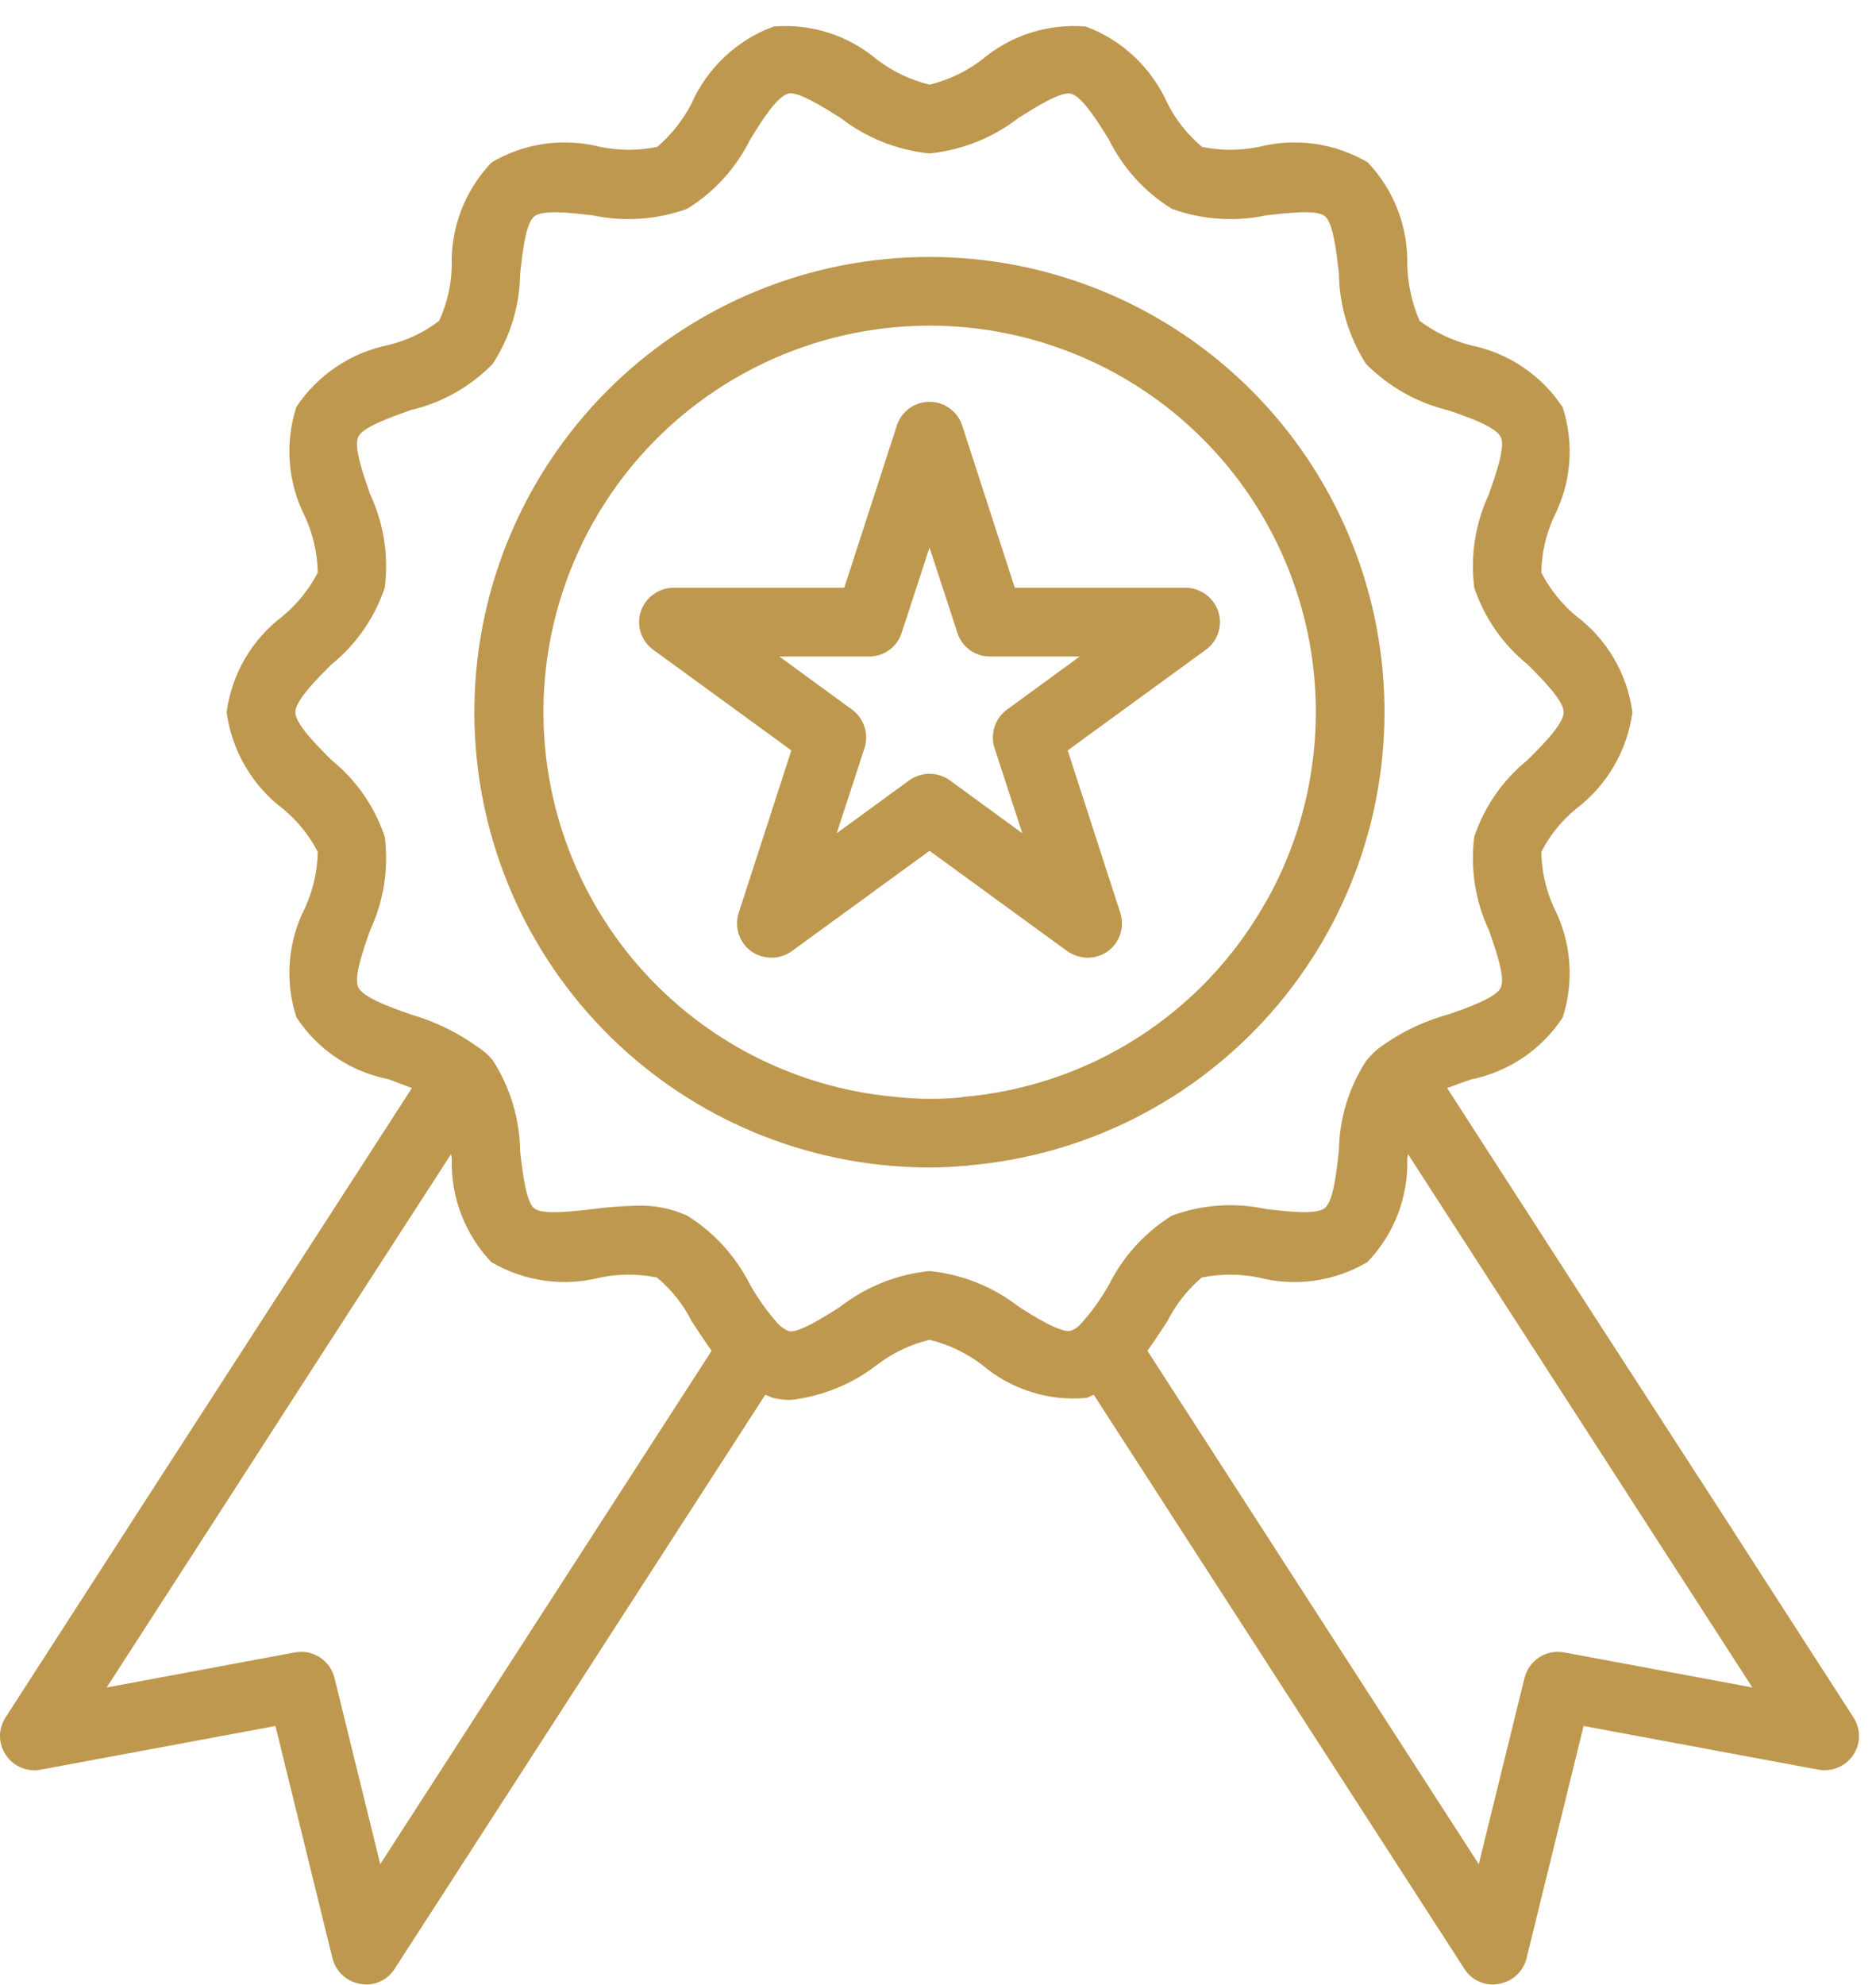 <svg width="52" height="55" viewBox="0 0 52 55" fill="none" xmlns="http://www.w3.org/2000/svg">
<path d="M33.768 16.941C33.704 16.751 33.583 16.585 33.421 16.467C33.258 16.349 33.063 16.285 32.862 16.284H28.128L26.67 11.787C26.607 11.596 26.486 11.43 26.323 11.313C26.161 11.195 25.965 11.132 25.765 11.132C25.564 11.132 25.369 11.195 25.206 11.313C25.044 11.43 24.922 11.596 24.86 11.787L23.402 16.284H18.667C18.467 16.285 18.271 16.349 18.109 16.467C17.947 16.585 17.826 16.751 17.762 16.941C17.699 17.133 17.699 17.341 17.762 17.533C17.826 17.725 17.949 17.892 18.115 18.008L21.935 20.79L20.477 25.287C20.414 25.478 20.414 25.684 20.475 25.876C20.537 26.068 20.658 26.235 20.82 26.354C20.985 26.47 21.181 26.533 21.382 26.533C21.584 26.533 21.78 26.47 21.945 26.354L25.765 23.572L29.585 26.354C29.751 26.468 29.946 26.53 30.147 26.535C30.349 26.533 30.545 26.47 30.709 26.354C30.872 26.235 30.993 26.068 31.054 25.876C31.116 25.684 31.115 25.478 31.052 25.287L29.595 20.79L33.415 18.008C33.581 17.892 33.704 17.725 33.767 17.533C33.831 17.341 33.831 17.133 33.768 16.941ZM27.918 19.656C27.754 19.774 27.632 19.941 27.569 20.133C27.506 20.324 27.504 20.531 27.566 20.723L28.337 23.086L26.327 21.619C26.163 21.501 25.966 21.438 25.765 21.438C25.563 21.438 25.366 21.501 25.203 21.619L23.192 23.086L23.964 20.723C24.025 20.531 24.024 20.324 23.961 20.133C23.898 19.941 23.775 19.774 23.612 19.656L21.602 18.189H24.088C24.289 18.19 24.486 18.127 24.648 18.009C24.811 17.891 24.932 17.724 24.993 17.532L25.765 15.169L26.537 17.532C26.598 17.724 26.718 17.891 26.881 18.009C27.044 18.127 27.24 18.19 27.442 18.189H29.928L27.918 19.656Z" fill="#BE984E"/>
<path d="M25.765 7.119C22.512 7.118 19.385 8.373 17.037 10.623C14.688 12.873 13.299 15.943 13.16 19.193C13.021 22.442 14.143 25.62 16.291 28.062C18.439 30.504 21.448 32.022 24.688 32.299C25.05 32.328 25.403 32.346 25.765 32.346C26.089 32.346 26.422 32.328 26.746 32.299H26.841V32.289C30.081 32.013 33.088 30.495 35.236 28.054C37.383 25.613 38.504 22.436 38.365 19.188C38.226 15.94 36.838 12.871 34.49 10.622C32.142 8.373 29.016 7.118 25.765 7.119ZM35.111 24.953C35.108 24.953 35.106 24.954 35.104 24.956C35.102 24.958 35.101 24.96 35.101 24.963C34.249 26.49 33.034 27.785 31.564 28.732C30.094 29.678 28.413 30.249 26.67 30.393L26.66 30.403H26.651C26.055 30.462 25.455 30.459 24.86 30.393C22.557 30.197 20.379 29.261 18.652 27.724C16.926 26.188 15.743 24.134 15.28 21.869C14.818 19.605 15.101 17.251 16.087 15.161C17.073 13.07 18.709 11.355 20.751 10.272C22.793 9.188 25.13 8.795 27.414 9.15C29.698 9.505 31.805 10.59 33.421 12.242C35.038 13.895 36.075 16.026 36.38 18.317C36.684 20.608 36.239 22.936 35.111 24.953Z" fill="#BE984E"/>
<path d="M51.374 47.58L47.792 42.026C45.229 38.072 42.669 34.112 40.113 30.146C40.313 30.07 40.541 29.984 40.77 29.908C41.286 29.804 41.777 29.599 42.214 29.305C42.65 29.011 43.024 28.633 43.314 28.193C43.476 27.695 43.538 27.171 43.497 26.649C43.456 26.128 43.313 25.62 43.076 25.154C42.852 24.666 42.732 24.137 42.723 23.601C42.959 23.142 43.287 22.737 43.685 22.41C44.109 22.089 44.466 21.687 44.734 21.227C45.002 20.768 45.177 20.26 45.248 19.733C45.178 19.206 45.004 18.7 44.735 18.241C44.467 17.783 44.11 17.383 43.685 17.065C43.288 16.733 42.961 16.325 42.723 15.865C42.732 15.328 42.852 14.799 43.076 14.312C43.313 13.847 43.456 13.341 43.497 12.821C43.538 12.301 43.475 11.778 43.314 11.282C43.023 10.843 42.649 10.465 42.213 10.171C41.776 9.877 41.286 9.672 40.77 9.567C40.257 9.437 39.775 9.207 39.35 8.891C39.14 8.406 39.023 7.885 39.008 7.357C39.022 6.832 38.932 6.309 38.745 5.819C38.556 5.328 38.274 4.88 37.912 4.499C37.001 3.963 35.916 3.809 34.892 4.07C34.373 4.177 33.838 4.177 33.32 4.07C32.921 3.736 32.593 3.324 32.358 2.86C32.141 2.374 31.83 1.936 31.442 1.571C31.055 1.206 30.598 0.922 30.1 0.736C29.584 0.691 29.064 0.749 28.57 0.906C28.076 1.063 27.618 1.316 27.223 1.65C26.79 1.98 26.294 2.217 25.765 2.346C25.236 2.217 24.74 1.98 24.307 1.65C23.913 1.317 23.457 1.064 22.965 0.907C22.472 0.75 21.954 0.692 21.44 0.736C20.939 0.921 20.481 1.204 20.091 1.569C19.702 1.934 19.389 2.373 19.172 2.86C18.936 3.321 18.612 3.732 18.219 4.07C17.698 4.177 17.16 4.177 16.638 4.07C15.617 3.808 14.534 3.963 13.627 4.499C13.262 4.879 12.976 5.329 12.786 5.821C12.596 6.314 12.506 6.839 12.522 7.366C12.512 7.894 12.392 8.413 12.17 8.891C11.754 9.208 11.277 9.435 10.769 9.558C9.725 9.769 8.807 10.386 8.216 11.273C8.054 11.77 7.992 12.294 8.033 12.816C8.073 13.337 8.217 13.846 8.454 14.312C8.678 14.799 8.798 15.328 8.807 15.865C8.569 16.325 8.242 16.733 7.844 17.065C7.42 17.383 7.063 17.783 6.794 18.241C6.526 18.7 6.352 19.206 6.282 19.733C6.353 20.26 6.528 20.768 6.796 21.227C7.064 21.687 7.42 22.089 7.844 22.41C8.243 22.737 8.571 23.142 8.807 23.601C8.798 24.137 8.678 24.666 8.454 25.154C8.217 25.618 8.074 26.125 8.033 26.645C7.992 27.165 8.054 27.687 8.216 28.183C8.504 28.624 8.877 29.003 9.314 29.298C9.751 29.592 10.243 29.797 10.76 29.898C10.979 29.984 11.207 30.06 11.417 30.146C8.854 34.109 6.295 38.069 3.738 42.026L0.156 47.58C0.053 47.736 -0.002 47.919 3.86349e-05 48.106C0.002 48.293 0.059 48.475 0.166 48.628C0.269 48.782 0.415 48.902 0.586 48.973C0.758 49.044 0.946 49.063 1.128 49.029L7.635 47.819L9.216 54.259C9.262 54.439 9.36 54.601 9.497 54.727C9.634 54.852 9.805 54.934 9.988 54.964C10.038 54.975 10.089 54.981 10.14 54.983C10.3 54.984 10.457 54.944 10.597 54.868C10.737 54.791 10.856 54.68 10.941 54.545L21.211 38.644C21.287 38.663 21.354 38.711 21.43 38.73C21.586 38.767 21.746 38.786 21.906 38.787C22.781 38.69 23.612 38.354 24.307 37.815C24.74 37.485 25.236 37.248 25.765 37.12C26.294 37.248 26.79 37.485 27.223 37.815C27.619 38.152 28.078 38.406 28.574 38.563C29.069 38.721 29.591 38.777 30.109 38.73C30.185 38.711 30.252 38.663 30.319 38.644L40.589 54.545C40.674 54.68 40.792 54.791 40.932 54.868C41.072 54.944 41.23 54.984 41.389 54.983C41.441 54.981 41.492 54.975 41.542 54.964C41.725 54.934 41.896 54.852 42.033 54.727C42.17 54.601 42.267 54.439 42.313 54.259L43.895 47.819L50.402 49.029C50.584 49.062 50.772 49.043 50.943 48.972C51.114 48.901 51.26 48.781 51.364 48.628C51.47 48.475 51.528 48.293 51.53 48.106C51.531 47.919 51.477 47.736 51.374 47.58ZM10.54 51.648L9.273 46.494C9.217 46.258 9.071 46.052 8.868 45.919C8.664 45.786 8.417 45.736 8.178 45.78L2.957 46.752L5.339 43.065C7.721 39.368 10.109 35.672 12.503 31.975C12.514 32.019 12.52 32.063 12.522 32.108C12.508 32.633 12.597 33.156 12.785 33.647C12.973 34.137 13.256 34.586 13.618 34.967C14.529 35.502 15.614 35.656 16.638 35.395C17.156 35.288 17.691 35.288 18.21 35.395C18.611 35.727 18.939 36.139 19.172 36.605C19.353 36.881 19.534 37.158 19.725 37.424L10.54 51.648ZM29.957 36.681C29.88 36.769 29.781 36.834 29.671 36.872C29.404 36.929 28.699 36.5 28.242 36.205C27.526 35.649 26.667 35.305 25.765 35.214C24.863 35.305 24.004 35.649 23.288 36.205C22.831 36.5 22.125 36.939 21.868 36.881C21.752 36.837 21.647 36.765 21.563 36.672C21.268 36.342 21.01 35.981 20.792 35.595C20.398 34.809 19.794 34.146 19.048 33.68C18.615 33.483 18.142 33.389 17.667 33.404C17.253 33.412 16.839 33.444 16.428 33.499C15.838 33.566 15.037 33.661 14.809 33.48C14.58 33.299 14.485 32.489 14.418 31.899C14.406 31.007 14.146 30.135 13.665 29.384C13.59 29.288 13.503 29.202 13.408 29.126C13.372 29.096 13.334 29.067 13.294 29.041L13.284 29.031H13.275C12.705 28.614 12.067 28.302 11.389 28.107C10.826 27.907 10.064 27.64 9.931 27.354C9.797 27.087 10.064 26.335 10.255 25.782C10.636 24.972 10.778 24.07 10.664 23.181C10.385 22.347 9.872 21.61 9.188 21.057C8.768 20.638 8.187 20.056 8.187 19.733C8.187 19.409 8.768 18.828 9.188 18.408C9.872 17.855 10.385 17.118 10.664 16.284C10.778 15.396 10.636 14.493 10.255 13.683C10.064 13.13 9.797 12.378 9.931 12.101C10.064 11.825 10.836 11.558 11.398 11.358C12.257 11.156 13.04 10.713 13.656 10.082C14.143 9.336 14.408 8.467 14.418 7.576C14.485 6.985 14.57 6.185 14.809 5.995C15.047 5.804 15.838 5.899 16.428 5.966C17.301 6.152 18.209 6.089 19.048 5.785C19.797 5.322 20.4 4.658 20.792 3.87C21.106 3.355 21.544 2.66 21.859 2.593C22.125 2.527 22.831 2.974 23.288 3.26C24.004 3.816 24.863 4.16 25.765 4.251C26.667 4.16 27.526 3.816 28.242 3.26C28.699 2.974 29.395 2.536 29.671 2.593C29.985 2.66 30.424 3.355 30.738 3.87C31.129 4.658 31.733 5.322 32.481 5.785C33.321 6.089 34.228 6.152 35.101 5.966C35.692 5.899 36.492 5.804 36.721 5.985C36.95 6.166 37.045 6.976 37.112 7.566C37.123 8.459 37.384 9.33 37.864 10.082C38.489 10.713 39.278 11.159 40.141 11.368C40.703 11.558 41.465 11.825 41.599 12.111C41.732 12.378 41.465 13.13 41.275 13.683C40.893 14.493 40.751 15.396 40.865 16.284C41.145 17.118 41.657 17.855 42.342 18.408C42.761 18.828 43.342 19.409 43.342 19.733C43.342 20.056 42.761 20.638 42.342 21.057C41.657 21.61 41.145 22.347 40.865 23.181C40.751 24.07 40.893 24.972 41.275 25.782C41.465 26.335 41.732 27.087 41.599 27.364C41.465 27.64 40.694 27.916 40.141 28.107C39.428 28.302 38.758 28.632 38.169 29.079C38.064 29.173 37.965 29.275 37.874 29.384C37.386 30.129 37.122 30.998 37.112 31.889C37.045 32.48 36.959 33.28 36.721 33.471C36.483 33.661 35.692 33.566 35.101 33.499C34.229 33.309 33.32 33.371 32.481 33.68C31.735 34.146 31.132 34.809 30.738 35.595C30.518 35.985 30.256 36.349 29.957 36.681ZM43.352 45.78C43.113 45.736 42.866 45.786 42.662 45.919C42.458 46.052 42.313 46.258 42.256 46.494L40.989 51.648L31.805 37.424C31.996 37.158 32.177 36.881 32.358 36.605C32.591 36.142 32.915 35.731 33.31 35.395C33.832 35.288 34.37 35.288 34.892 35.395C35.913 35.657 36.995 35.503 37.902 34.967C38.267 34.587 38.553 34.139 38.743 33.649C38.932 33.158 39.022 32.634 39.008 32.108C39.009 32.063 39.016 32.019 39.027 31.975C41.418 35.672 43.806 39.368 46.191 43.065L48.573 46.752L43.352 45.78Z" fill="#BE984E"/>
</svg>
